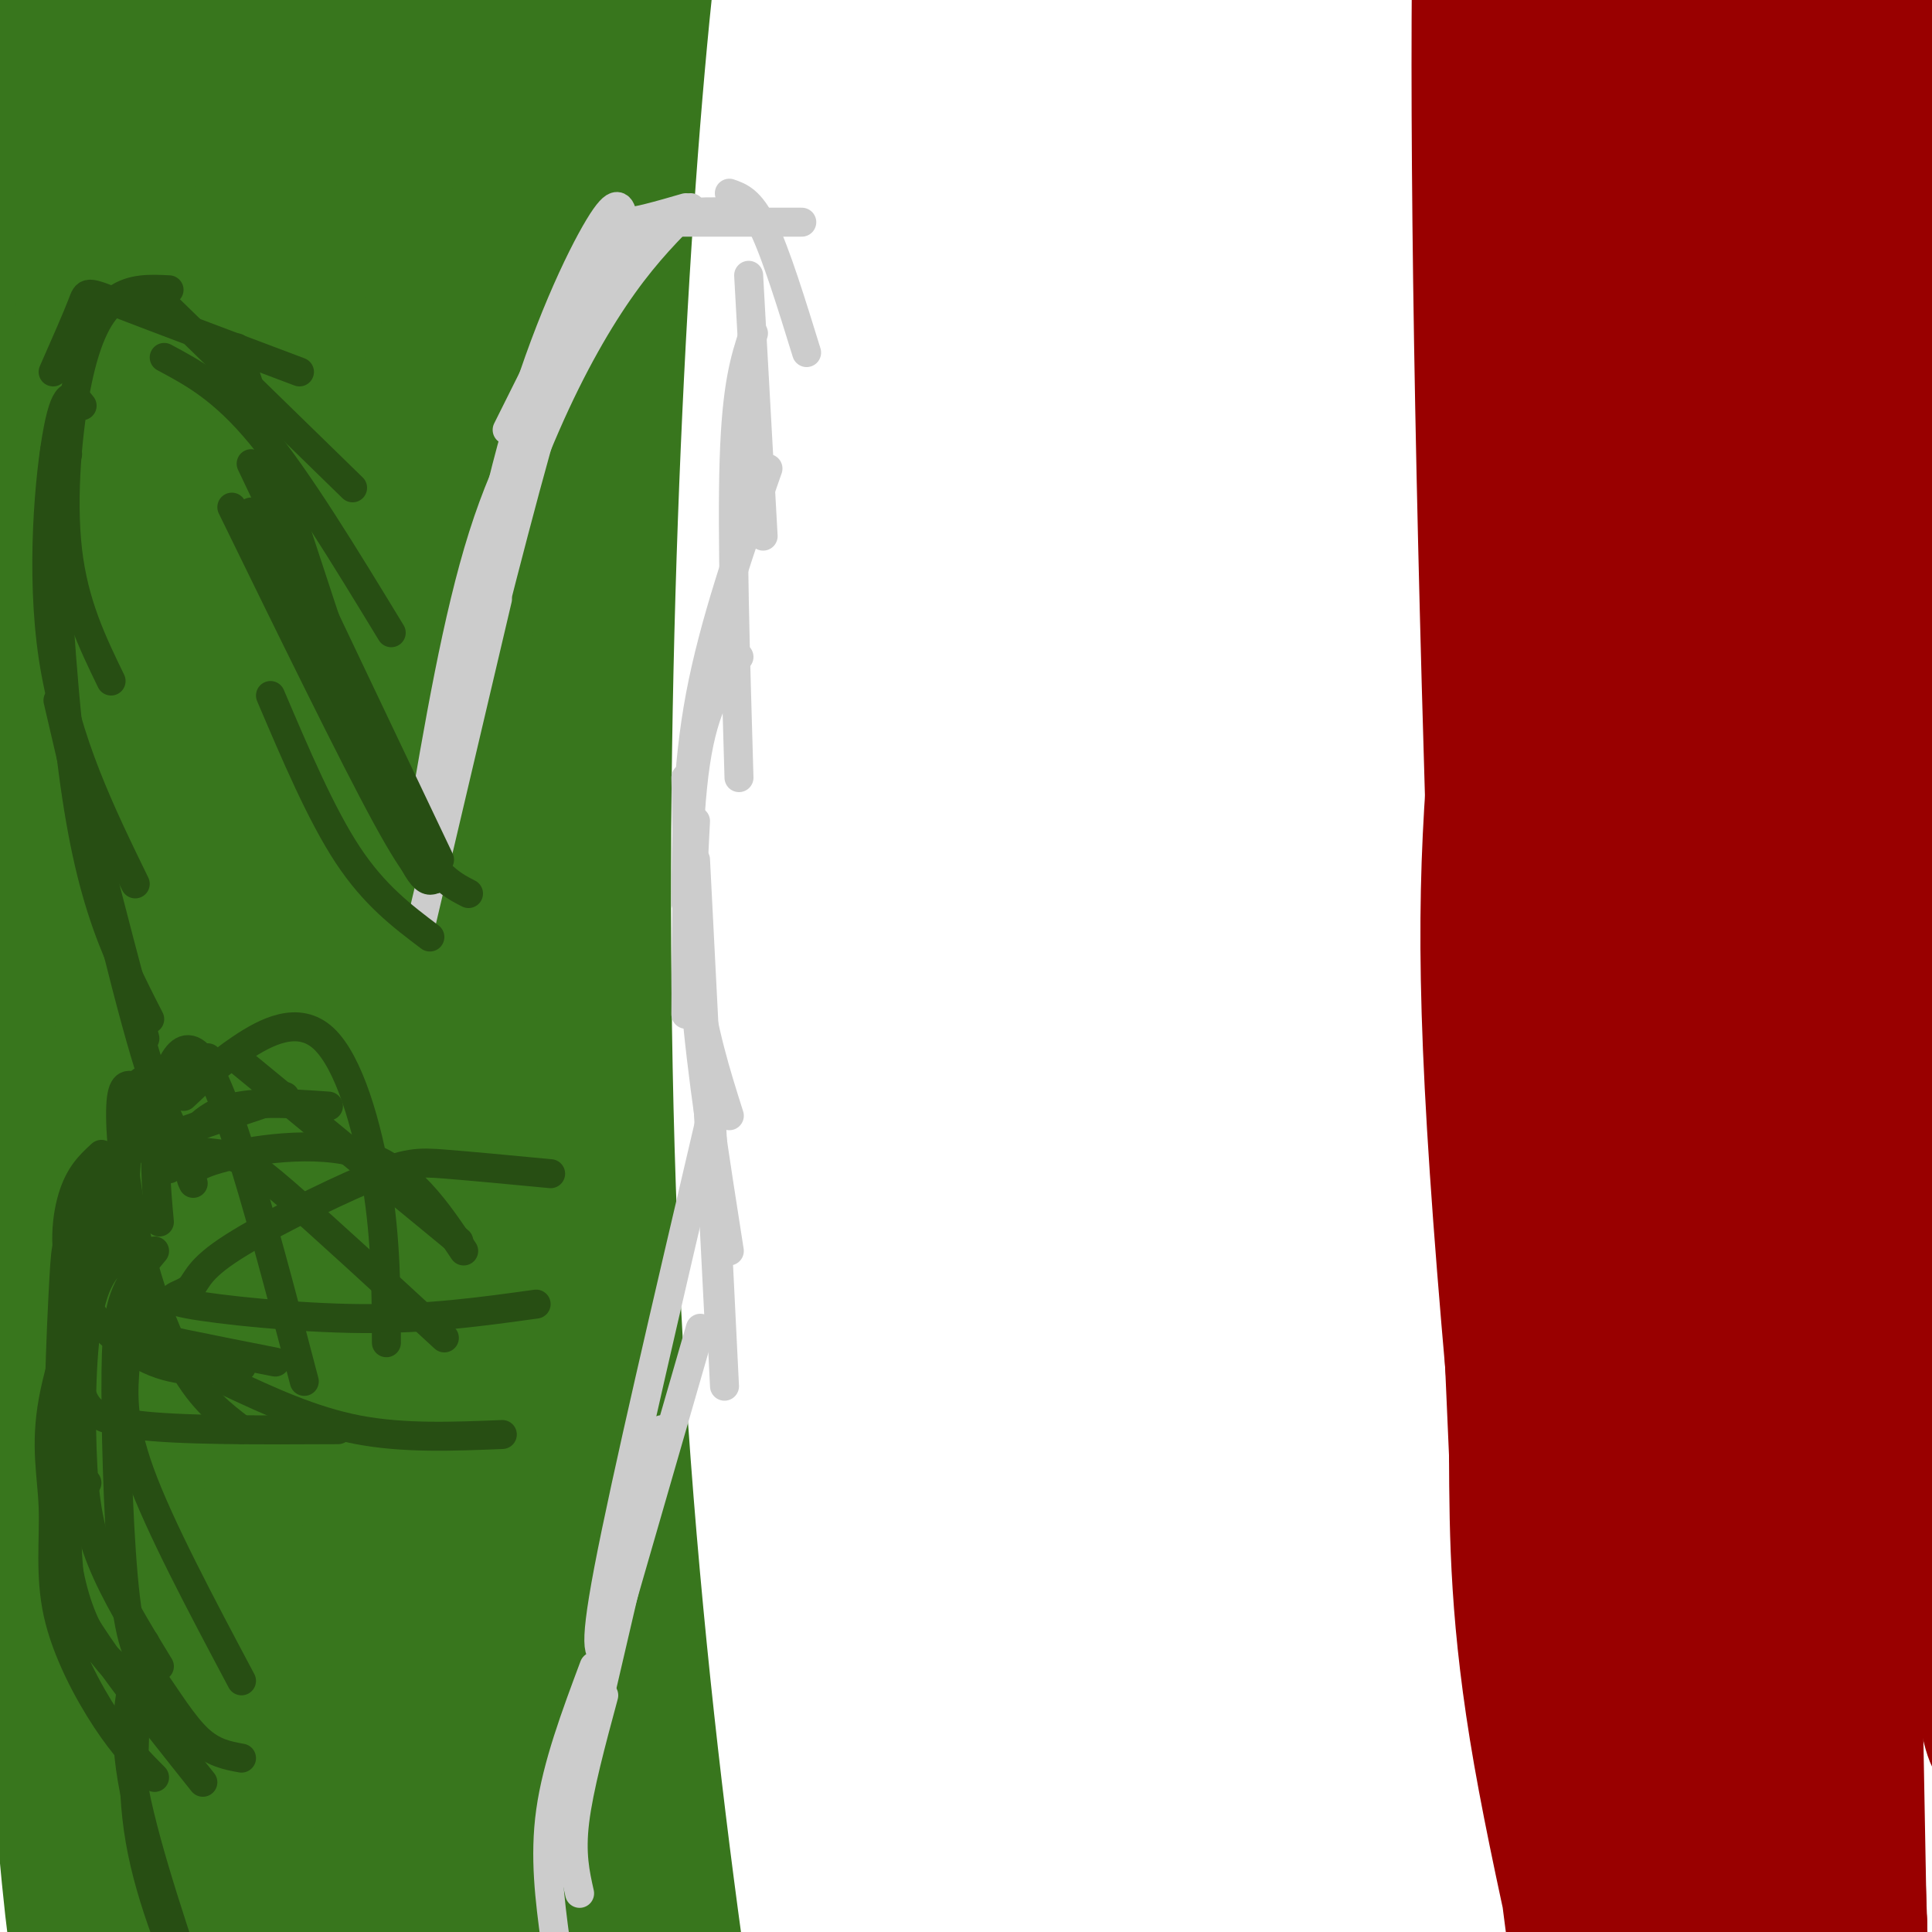 <svg viewBox='0 0 400 400' version='1.1' xmlns='http://www.w3.org/2000/svg' xmlns:xlink='http://www.w3.org/1999/xlink'><g fill='none' stroke='#990000' stroke-width='28' stroke-linecap='round' stroke-linejoin='round'><path d='M324,1c-1.633,-0.252 -3.266,-0.504 -2,16c1.266,16.504 5.432,49.764 7,87c1.568,37.236 0.537,78.448 2,102c1.463,23.552 5.418,29.443 9,63c3.582,33.557 6.791,94.778 10,156'/><path d='M350,425c-2.659,6.498 -14.307,-55.256 -19,-80c-4.693,-24.744 -2.430,-12.479 -3,-38c-0.570,-25.521 -3.973,-88.828 -3,-133c0.973,-44.172 6.321,-69.209 9,-98c2.679,-28.791 2.687,-61.336 0,-88c-2.687,-26.664 -8.070,-47.448 -10,-41c-1.930,6.448 -0.409,40.128 -2,77c-1.591,36.872 -6.296,76.936 -11,117'/><path d='M311,141c-2.822,31.262 -4.378,50.918 -1,101c3.378,50.082 11.689,130.589 18,173c6.311,42.411 10.622,46.726 8,30c-2.622,-16.726 -12.178,-54.493 -17,-82c-4.822,-27.507 -4.911,-44.753 -5,-62'/><path d='M314,301c-2.324,-50.344 -5.633,-145.206 -7,-217c-1.367,-71.794 -0.791,-120.522 1,-136c1.791,-15.478 4.797,2.292 6,33c1.203,30.708 0.601,74.354 0,118'/><path d='M314,99c-0.610,42.751 -2.136,90.629 0,126c2.136,35.371 7.932,58.235 11,89c3.068,30.765 3.407,69.430 5,86c1.593,16.570 4.441,11.045 6,25c1.559,13.955 1.829,47.391 0,31c-1.829,-16.391 -5.758,-82.610 -8,-129c-2.242,-46.390 -2.796,-72.951 0,-109c2.796,-36.049 8.942,-81.585 15,-113c6.058,-31.415 12.029,-48.707 18,-66'/><path d='M361,39c5.083,-18.132 8.789,-30.461 12,-48c3.211,-17.539 5.926,-40.289 5,-45c-0.926,-4.711 -5.491,8.617 -10,27c-4.509,18.383 -8.960,41.820 -12,73c-3.040,31.180 -4.669,70.104 -6,103c-1.331,32.896 -2.365,59.763 0,123c2.365,63.237 8.128,162.845 9,135c0.872,-27.845 -3.148,-183.144 -5,-252c-1.852,-68.856 -1.537,-51.269 3,-71c4.537,-19.731 13.296,-76.780 17,-98c3.704,-21.220 2.352,-6.610 1,8'/><path d='M375,-6c-1.523,10.167 -5.832,31.586 -6,125c-0.168,93.414 3.803,258.823 6,263c2.197,4.177 2.620,-152.878 3,-221c0.380,-68.122 0.719,-47.309 7,-68c6.281,-20.691 18.506,-82.884 19,-91c0.494,-8.116 -10.744,37.845 -16,62c-5.256,24.155 -4.530,26.503 -5,53c-0.470,26.497 -2.134,77.142 -2,128c0.134,50.858 2.067,101.929 4,153'/><path d='M385,398c0.857,38.267 0.998,57.434 0,5c-0.998,-52.434 -3.135,-176.470 -4,-233c-0.865,-56.530 -0.459,-45.554 4,-67c4.459,-21.446 12.969,-75.315 17,-106c4.031,-30.685 3.583,-38.186 1,-31c-2.583,7.186 -7.301,29.060 -10,37c-2.699,7.940 -3.378,1.945 -4,36c-0.622,34.055 -1.187,108.159 -2,138c-0.813,29.841 -1.873,15.419 4,48c5.873,32.581 18.678,112.166 21,126c2.322,13.834 -5.839,-38.083 -14,-90'/><path d='M398,261c-3.666,-28.976 -5.831,-56.417 -3,-104c2.831,-47.583 10.659,-115.308 12,-96c1.341,19.308 -3.806,125.650 -4,190c-0.194,64.350 4.563,86.710 7,98c2.437,11.290 2.553,11.512 4,12c1.447,0.488 4.223,1.244 7,2'/></g>
<g fill='none' stroke='#38761d' stroke-width='28' stroke-linecap='round' stroke-linejoin='round'><path d='M45,38c4.589,113.983 9.179,227.967 10,269c0.821,41.033 -2.125,9.117 -3,-1c-0.875,-10.117 0.322,1.567 -2,-24c-2.322,-25.567 -8.164,-88.383 -10,-156c-1.836,-67.617 0.332,-140.033 0,-151c-0.332,-10.967 -3.166,39.517 -6,90'/><path d='M34,65c-2.672,39.731 -6.351,94.058 -5,165c1.351,70.942 7.732,158.498 6,171c-1.732,12.502 -11.578,-50.049 -17,-88c-5.422,-37.951 -6.419,-51.302 -7,-75c-0.581,-23.698 -0.747,-57.744 -2,-76c-1.253,-18.256 -3.593,-20.722 1,-60c4.593,-39.278 16.118,-115.369 16,-114c-0.118,1.369 -11.880,80.198 -17,118c-5.120,37.802 -3.599,34.576 -3,60c0.599,25.424 0.277,79.499 2,127c1.723,47.501 5.492,88.429 7,102c1.508,13.571 0.754,-0.214 0,-14'/><path d='M15,381c-0.817,-57.250 -2.860,-193.377 -2,-260c0.860,-66.623 4.622,-63.744 8,-75c3.378,-11.256 6.371,-36.647 12,-61c5.629,-24.353 13.895,-47.668 18,-53c4.105,-5.332 4.048,7.321 -1,31c-5.048,23.679 -15.086,58.385 -22,96c-6.914,37.615 -10.702,78.137 -13,118c-2.298,39.863 -3.105,79.065 -1,125c2.105,45.935 7.121,98.601 5,92c-2.121,-6.601 -11.379,-72.470 -17,-126c-5.621,-53.530 -7.606,-94.723 -4,-146c3.606,-51.277 12.803,-112.639 22,-174'/><path d='M20,-52c3.755,-38.483 2.142,-47.691 0,-3c-2.142,44.691 -4.814,143.281 0,214c4.814,70.719 17.112,113.568 20,122c2.888,8.432 -3.635,-17.554 -7,-39c-3.365,-21.446 -3.571,-38.352 -4,-59c-0.429,-20.648 -1.080,-45.036 0,-69c1.080,-23.964 3.891,-47.503 7,-66c3.109,-18.497 6.515,-31.951 13,-45c6.485,-13.049 16.048,-25.692 21,-32c4.952,-6.308 5.292,-6.280 6,0c0.708,6.280 1.784,18.811 3,27c1.216,8.189 2.572,12.034 -1,44c-3.572,31.966 -12.071,92.053 -16,124c-3.929,31.947 -3.289,35.755 -4,65c-0.711,29.245 -2.775,83.927 -1,123c1.775,39.073 7.387,62.536 13,86'/><path d='M70,440c2.991,21.023 3.970,30.582 6,23c2.030,-7.582 5.111,-32.304 4,-66c-1.111,-33.696 -6.414,-76.364 -10,-125c-3.586,-48.636 -5.456,-103.239 0,-168c5.456,-64.761 18.238,-139.679 22,-143c3.762,-3.321 -1.497,64.955 0,137c1.497,72.045 9.749,147.858 13,208c3.251,60.142 1.500,104.612 1,119c-0.500,14.388 0.250,-1.306 1,-17'/><path d='M107,408c-4.106,-29.850 -14.870,-95.976 -20,-149c-5.130,-53.024 -4.625,-92.945 -2,-127c2.625,-34.055 7.369,-62.244 14,-98c6.631,-35.756 15.150,-79.078 20,-92c4.850,-12.922 6.032,4.557 3,71c-3.032,66.443 -10.278,181.850 -13,248c-2.722,66.150 -0.921,83.043 1,106c1.921,22.957 3.960,51.979 6,81'/><path d='M116,448c-6.338,-10.617 -25.184,-77.661 -34,-107c-8.816,-29.339 -7.603,-20.974 -10,-52c-2.397,-31.026 -8.405,-101.443 -10,-158c-1.595,-56.557 1.222,-99.252 0,-129c-1.222,-29.748 -6.483,-46.547 -8,-16c-1.517,30.547 0.709,108.442 6,172c5.291,63.558 13.645,112.779 22,162'/><path d='M82,320c1.172,19.928 -6.898,-11.253 -13,-34c-6.102,-22.747 -10.235,-37.061 -14,-56c-3.765,-18.939 -7.160,-42.503 -8,-66c-0.840,-23.497 0.876,-46.926 0,-60c-0.876,-13.074 -4.345,-15.793 3,-46c7.345,-30.207 25.505,-87.901 33,-119c7.495,-31.099 4.326,-35.604 7,41c2.674,76.604 11.193,234.315 17,322c5.807,87.685 8.904,105.342 12,123'/><path d='M119,425c3.869,29.634 7.542,42.220 3,19c-4.542,-23.220 -17.299,-82.246 -23,-107c-5.701,-24.754 -4.345,-15.235 -5,-47c-0.655,-31.765 -3.320,-104.813 -2,-160c1.320,-55.187 6.625,-92.512 10,-112c3.375,-19.488 4.822,-21.139 8,34c3.178,55.139 8.089,167.070 13,279'/><path d='M123,331c3.225,70.258 4.787,106.402 8,127c3.213,20.598 8.076,25.649 3,5c-5.076,-20.649 -20.093,-66.999 -28,-99c-7.907,-32.001 -8.706,-49.654 -10,-89c-1.294,-39.346 -3.084,-100.385 1,-154c4.084,-53.615 14.042,-99.808 24,-146'/><path d='M121,-25c9.959,-52.480 22.855,-110.680 28,-123c5.145,-12.320 2.539,21.240 -2,52c-4.539,30.760 -11.010,58.719 -16,121c-4.990,62.281 -8.497,158.883 -4,246c4.497,87.117 16.999,164.748 24,203c7.001,38.252 8.500,37.126 10,36'/></g>
<g fill='none' stroke='#cccccc' stroke-width='6' stroke-linecap='round' stroke-linejoin='round'><path d='M120,392c-0.917,-4.083 -1.833,-8.167 -1,-15c0.833,-6.833 3.417,-16.417 6,-26'/><path d='M115,402c-1.167,-8.750 -2.333,-17.500 -1,-27c1.333,-9.500 5.167,-19.750 9,-30'/><path d='M117,382c0.000,0.000 20.000,-86.000 20,-86'/><path d='M119,365c0.000,0.000 26.000,-90.000 26,-90'/><path d='M126,342c-1.750,0.667 -3.500,1.333 0,-17c3.500,-18.333 12.250,-55.667 21,-93'/><path d='M150,287c0.000,0.000 -3.000,-61.000 -3,-61'/><path d='M149,276c0.000,0.000 -5.000,-98.000 -5,-98'/><path d='M151,259c-2.917,-18.583 -5.833,-37.167 -7,-52c-1.167,-14.833 -0.583,-25.917 0,-37'/><path d='M151,231c-2.750,-8.667 -5.500,-17.333 -7,-29c-1.500,-11.667 -1.750,-26.333 -2,-41'/><path d='M142,210c0.083,-19.833 0.167,-39.667 2,-52c1.833,-12.333 5.417,-17.167 9,-22'/><path d='M142,187c0.083,-14.000 0.167,-28.000 3,-43c2.833,-15.000 8.417,-31.000 14,-47'/><path d='M153,161c-0.750,-25.333 -1.500,-50.667 -1,-66c0.500,-15.333 2.250,-20.667 4,-26'/><path d='M158,111c0.000,0.000 -3.000,-54.000 -3,-54'/><path d='M167,73c-3.167,-10.250 -6.333,-20.500 -9,-26c-2.667,-5.500 -4.833,-6.250 -7,-7'/><path d='M166,46c0.000,0.000 -36.000,0.000 -36,0'/><path d='M153,44c-6.083,-0.250 -12.167,-0.500 -17,2c-4.833,2.500 -8.417,7.750 -12,13'/><path d='M142,43c-5.356,1.556 -10.711,3.111 -13,3c-2.289,-0.111 -1.511,-1.889 -5,5c-3.489,6.889 -11.244,22.444 -19,38'/><path d='M143,43c-4.489,4.489 -8.978,8.978 -14,16c-5.022,7.022 -10.578,16.578 -16,29c-5.422,12.422 -10.711,27.711 -16,43'/><path d='M129,45c-0.556,-2.222 -1.111,-4.444 -5,2c-3.889,6.444 -11.111,21.556 -17,42c-5.889,20.444 -10.444,46.222 -15,72'/><path d='M130,54c-2.089,0.156 -4.178,0.311 -7,5c-2.822,4.689 -6.378,13.911 -12,34c-5.622,20.089 -13.311,51.044 -21,82'/><path d='M119,72c-6.833,11.083 -13.667,22.167 -19,39c-5.333,16.833 -9.167,39.417 -13,62'/><path d='M103,124c0.000,0.000 -16.000,68.000 -16,68'/></g>
<g fill='none' stroke='#274e13' stroke-width='6' stroke-linecap='round' stroke-linejoin='round'><path d='M89,194c-5.750,-4.333 -11.500,-8.667 -17,-17c-5.500,-8.333 -10.750,-20.667 -16,-33'/><path d='M97,185c-3.750,-1.917 -7.500,-3.833 -15,-17c-7.500,-13.167 -18.750,-37.583 -30,-62'/><path d='M90,182c-1.500,-0.083 -3.000,-0.167 -10,-13c-7.000,-12.833 -19.500,-38.417 -32,-64'/><path d='M91,178c0.000,0.000 -39.000,-82.000 -39,-82'/><path d='M90,182c-1.583,0.667 -3.167,1.333 -10,-17c-6.833,-18.333 -18.917,-55.667 -31,-93'/><path d='M81,131c-9.583,-15.750 -19.167,-31.500 -27,-41c-7.833,-9.500 -13.917,-12.750 -20,-16'/><path d='M73,101c0.000,0.000 -40.000,-39.000 -40,-39'/><path d='M62,77c-14.867,-5.600 -29.733,-11.200 -37,-14c-7.267,-2.800 -6.933,-2.800 -8,0c-1.067,2.800 -3.533,8.400 -6,14'/><path d='M35,60c-3.857,-0.196 -7.714,-0.393 -11,2c-3.286,2.393 -6.000,7.375 -8,17c-2.000,9.625 -3.286,23.893 -2,35c1.286,11.107 5.143,19.054 9,27'/><path d='M17,84c-1.622,-2.067 -3.244,-4.133 -5,5c-1.756,9.133 -3.644,29.467 -1,47c2.644,17.533 9.822,32.267 17,47'/><path d='M14,94c-1.458,-2.661 -2.917,-5.321 -3,5c-0.083,10.321 1.208,33.625 3,51c1.792,17.375 4.083,28.821 7,38c2.917,9.179 6.458,16.089 10,23'/><path d='M15,123c-2.250,3.333 -4.500,6.667 -2,22c2.500,15.333 9.750,42.667 17,70'/><path d='M12,145c6.667,28.667 13.333,57.333 18,73c4.667,15.667 7.333,18.333 10,21'/><path d='M68,229c-8.250,-0.583 -16.500,-1.167 -22,1c-5.500,2.167 -8.250,7.083 -11,12'/><path d='M59,227c-12.400,4.156 -24.800,8.311 -31,11c-6.200,2.689 -6.200,3.911 -7,7c-0.800,3.089 -2.400,8.044 -4,13'/><path d='M43,219c-4.679,1.464 -9.357,2.929 -12,4c-2.643,1.071 -3.250,1.750 -4,8c-0.750,6.250 -1.643,18.071 -1,26c0.643,7.929 2.821,11.964 5,16'/><path d='M21,239c-2.280,2.095 -4.560,4.190 -6,9c-1.440,4.810 -2.042,12.333 1,19c3.042,6.667 9.726,12.476 16,15c6.274,2.524 12.137,1.762 18,1'/><path d='M19,262c-0.889,2.978 -1.778,5.956 -2,8c-0.222,2.044 0.222,3.156 7,5c6.778,1.844 19.889,4.422 33,7'/><path d='M17,289c1.083,2.417 2.167,4.833 11,6c8.833,1.167 25.417,1.083 42,1'/><path d='M26,282c-0.500,6.000 -1.000,12.000 3,23c4.000,11.000 12.500,27.000 21,43'/><path d='M29,258c-3.952,1.696 -7.905,3.393 -10,11c-2.095,7.607 -2.333,21.125 -2,31c0.333,9.875 1.238,16.107 4,23c2.762,6.893 7.381,14.446 12,22'/><path d='M32,259c-2.282,2.729 -4.564,5.459 -6,9c-1.436,3.541 -2.026,7.894 -2,20c0.026,12.106 0.667,31.967 2,43c1.333,11.033 3.359,13.240 6,17c2.641,3.760 5.897,9.074 9,12c3.103,2.926 6.051,3.463 9,4'/><path d='M21,250c-2.375,3.077 -4.750,6.155 -6,7c-1.250,0.845 -1.375,-0.542 -2,12c-0.625,12.542 -1.750,39.012 1,55c2.750,15.988 9.375,21.494 16,27'/><path d='M27,257c-3.155,-3.577 -6.310,-7.155 -9,6c-2.690,13.155 -4.917,43.042 -4,59c0.917,15.958 4.976,17.988 9,22c4.024,4.012 8.012,10.006 12,16'/><path d='M28,255c-1.817,-0.218 -3.634,-0.435 -7,6c-3.366,6.435 -8.280,19.523 -10,29c-1.720,9.477 -0.244,15.344 0,22c0.244,6.656 -0.742,14.100 1,22c1.742,7.900 6.212,16.257 10,22c3.788,5.743 6.894,8.871 10,12'/><path d='M18,307c-1.067,1.511 -2.133,3.022 -4,6c-1.867,2.978 -4.533,7.422 0,17c4.533,9.578 16.267,24.289 28,39'/><path d='M30,340c-2.333,7.000 -4.667,14.000 -3,26c1.667,12.000 7.333,29.000 13,46'/><path d='M29,344c-1.083,12.250 -2.167,24.500 0,37c2.167,12.500 7.583,25.250 13,38'/><path d='M32,238c5.200,0.200 10.400,0.400 14,1c3.600,0.600 5.600,1.600 13,8c7.400,6.400 20.200,18.200 33,30'/><path d='M40,245c-0.756,-1.556 -1.511,-3.111 5,-5c6.511,-1.889 20.289,-4.111 30,-1c9.711,3.111 15.356,11.556 21,20'/><path d='M50,220c0.000,0.000 45.000,37.000 45,37'/><path d='M47,286c8.750,4.083 17.500,8.167 27,10c9.500,1.833 19.750,1.417 30,1'/><path d='M33,253c-0.667,-7.267 -1.333,-14.533 0,-23c1.333,-8.467 4.667,-18.133 10,-9c5.333,9.133 12.667,37.067 20,65'/><path d='M28,225c-1.381,-0.494 -2.762,-0.988 -3,4c-0.238,4.988 0.667,15.458 3,26c2.333,10.542 6.095,21.155 10,28c3.905,6.845 7.952,9.923 12,13'/><path d='M38,227c3.464,-3.304 6.929,-6.607 12,-10c5.071,-3.393 11.750,-6.875 17,-2c5.250,4.875 9.071,18.107 11,30c1.929,11.893 1.964,22.446 2,33'/><path d='M114,243c-8.318,-0.790 -16.636,-1.581 -22,-2c-5.364,-0.419 -7.776,-0.467 -16,3c-8.224,3.467 -22.262,10.448 -29,15c-6.738,4.552 -6.177,6.674 -8,8c-1.823,1.326 -6.029,1.857 0,3c6.029,1.143 22.294,2.898 36,3c13.706,0.102 24.853,-1.449 36,-3'/></g>
</svg>